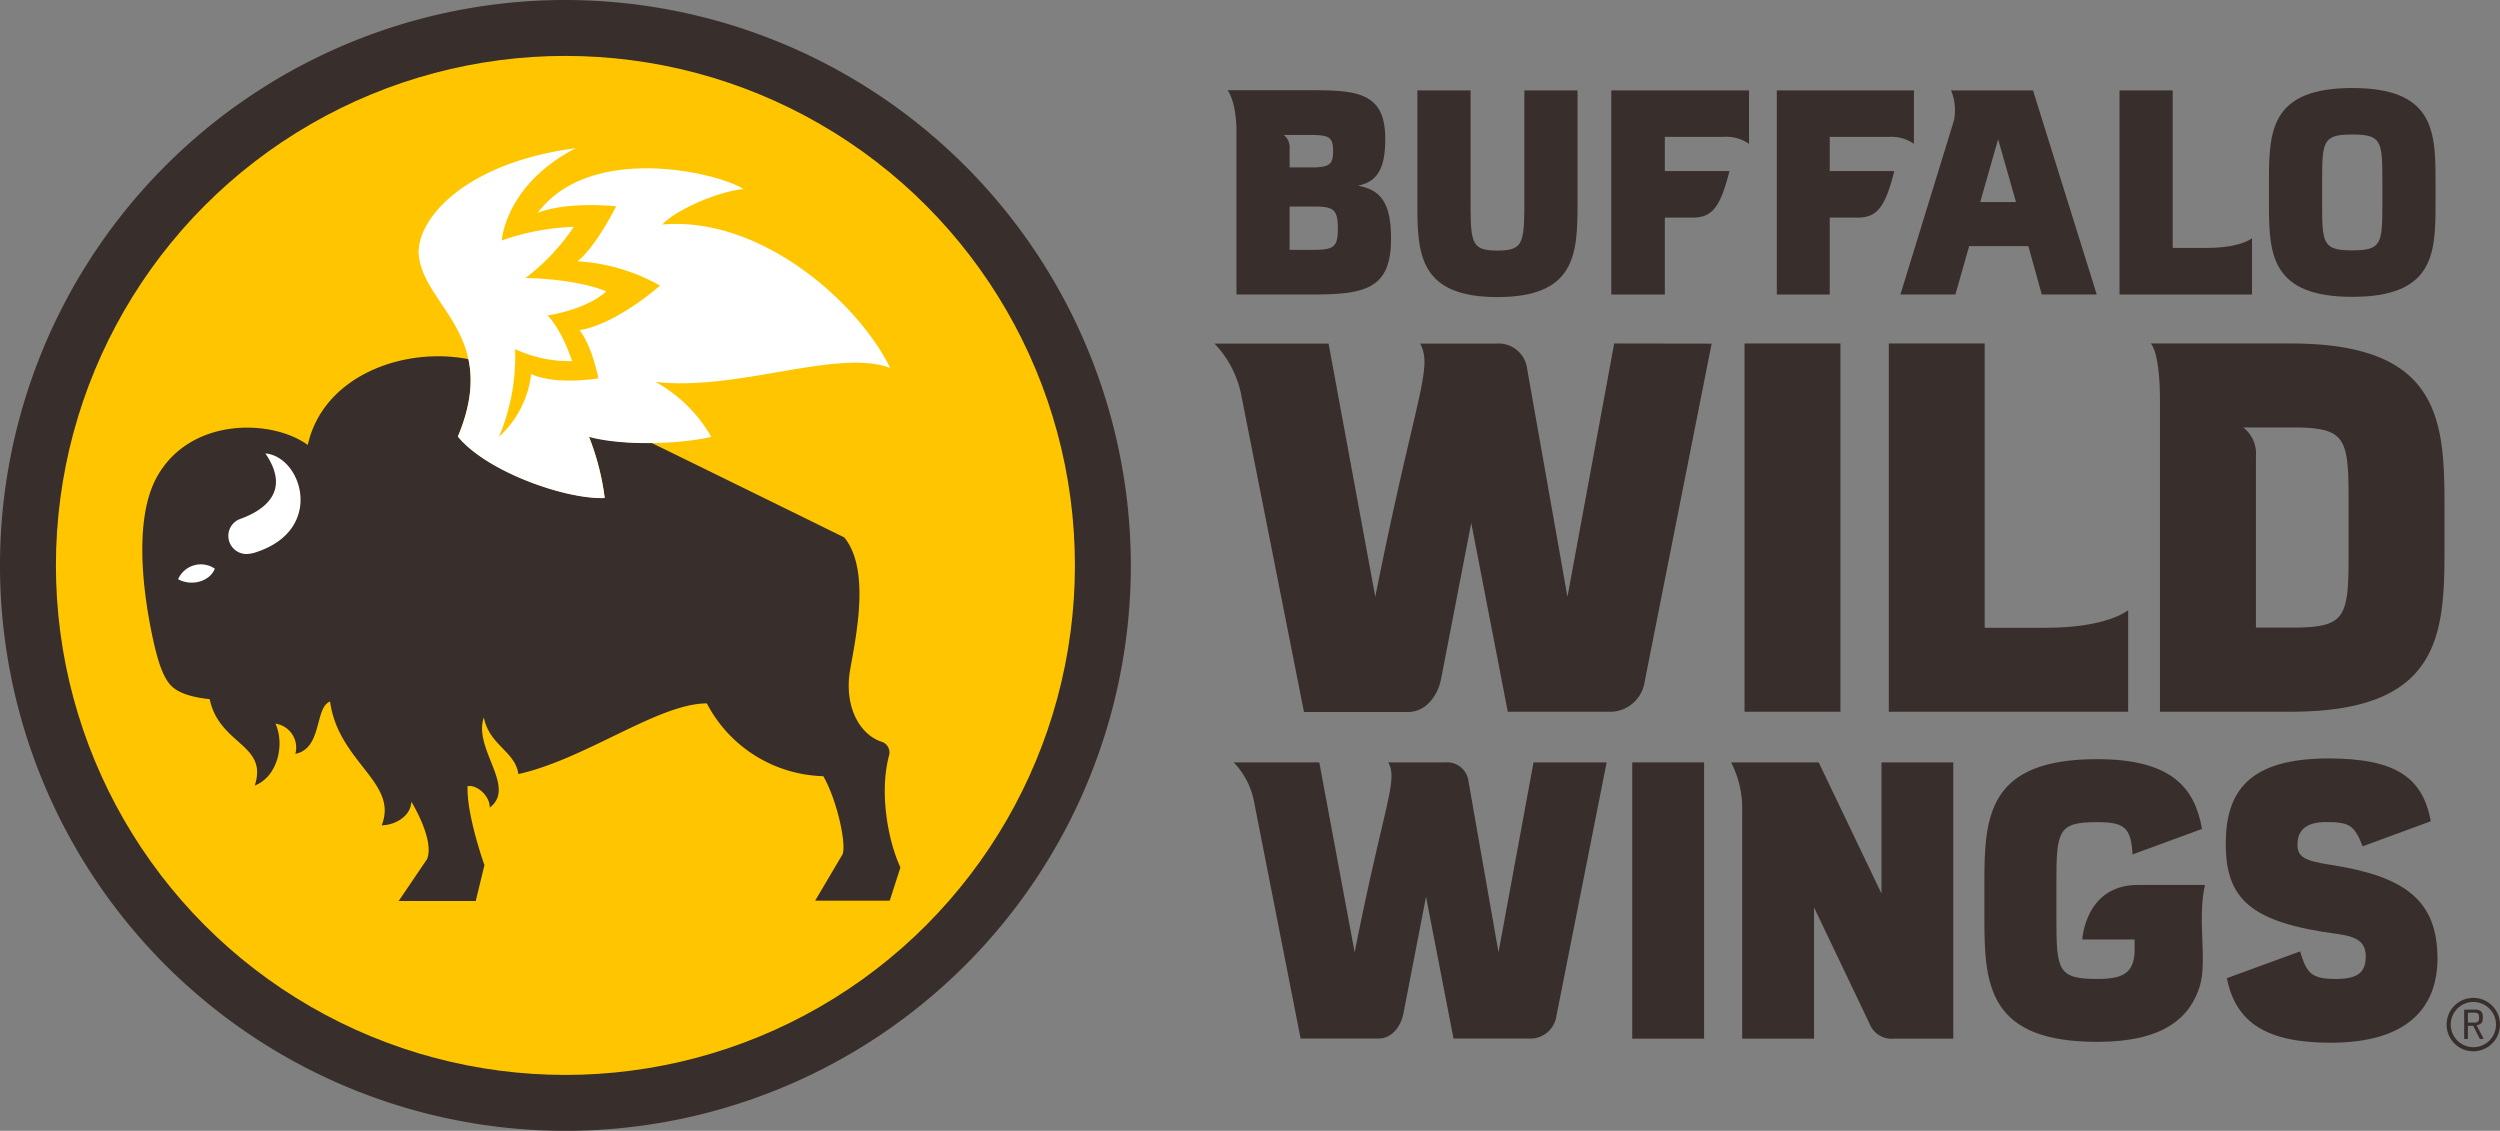 <svg xmlns="http://www.w3.org/2000/svg" viewBox="0 0 318.35 144"><rect x="0" y="0" width="318.35" height="144" fill="#808080" stroke="none"/><defs><style>.cls-1{fill:#382e2c;}.cls-2{fill:#ffc600;}.cls-3{fill:#fff;}</style></defs><g id="Layer_2" data-name="Layer 2"><g id="Layer_1-2" data-name="Layer 1"><path class="cls-1" d="M72,0a72,72,0,1,0,72,72A72.08,72.08,0,0,0,72,0Z"/><circle class="cls-2" cx="72" cy="72" r="64.88"/><path class="cls-1" d="M113.19,96.29a1.45,1.45,0,0,0-.79-1.79c-2.9-.86-5-4.53-4.12-9.36s2.44-12.72-.76-16.7c0,0-12.74-6.27-24.61-12.07A30.61,30.61,0,0,1,75,55.59a32.2,32.2,0,0,1,2,7.79c-4.83.23-15-3.3-18.69-7.82,1.7-4.06,1.9-7.2,1.35-9.82-8.1-1.61-18.47,2-20.47,10.92-4.55-3.32-15-3.58-19.23,4.11-3.42,6.24-1.14,17.53-.5,20.51.59,2.73,1.23,4.81,2.24,5.94s3.05,1.61,5,1.81c1.24,5.85,7.47,5.71,5.74,11,2.89-1.11,3.86-5.2,2.64-7.88A3.08,3.08,0,0,1,37.61,96c3.48-.72,2.43-5.91,4.42-6.67,1.06,7.75,8.76,10.33,6.57,15.76,1.66,0,3.72-1.13,3.78-3,0,0,3,4.84,2,7.31l-3.61,5.33h9.81l1.11-4.56s-2.29-6.38-2.15-10.06c1.2-.23,2.9,1.3,2.81,2.74,3.48-2.63-2.12-7.47-.74-11.49.71,3.56,4,4.31,4.4,7.21,8.6-1.92,17.83-9,24-9a17.24,17.24,0,0,0,14.83,9.27c1.83,3.19,3,8.93,2.42,10l-3.46,5.85h9.5l1.36-4.23C113,106.86,112,100.82,113.19,96.29Z"/><path class="cls-3" d="M73.31,18.87c-9,4.67-9.41,11.75-9.41,11.75a31,31,0,0,1,9.17-1.74,27.23,27.23,0,0,1-6.16,6.53s6.08,0,10.3,1.69c-2.67,2.41-7.5,3.07-7.5,3.07s1.67,1.47,3.14,5.81a16.17,16.17,0,0,1-7.26-1.53,26.15,26.15,0,0,1-2.05,11.17,12.79,12.79,0,0,0,4.1-8c3.1,1.48,8.56.56,8.56.56s-.75-4-2.4-6.14c4.7-.74,10.25-5.67,10.25-5.67a24.24,24.24,0,0,0-10.5-3.1c2.39-1.92,4.91-7,4.91-7s-6.2-.69-10,.85c6.63-8.88,22.67-5.26,26.22-3.05-3.37.32-8.84,2.79-10.33,4.52,12.74-1.09,25.11,10.21,29,18.26-6.71-2.51-19.47,3-29.88,1.78a18.44,18.44,0,0,1,7.1,7c-4.31,1-11.55,1.12-15.57,0a32.2,32.2,0,0,1,2,7.79c-4.83.23-15-3.3-18.69-7.82,5.46-13-4.58-16.67-5-23.35C53.19,27.69,59.39,20.7,73.31,18.87Z"/><path class="cls-3" d="M33.79,57.74c3.34,4.87-.2,7.26-3.22,8.35a2.28,2.28,0,0,0-1.49,2.15,2.31,2.31,0,0,0,2.3,2.31,4.17,4.17,0,0,0,1.25-.24C41.41,67.44,38.45,58.14,33.79,57.74Z"/><path class="cls-3" d="M22.68,73.76a3.16,3.16,0,0,1,4.67-1.35C26.77,74,24.45,74.72,22.68,73.76Z"/><path class="cls-1" d="M200.88,26.28c0,6.24-.42,11.55-10.2,11.55s-10.19-5.31-10.19-11.55V11.51h6.77v13c0,6.31-.11,7.4,3.42,7.4s3.43-1.09,3.43-7.4v-13h6.77Z"/><path class="cls-1" d="M310.14,22.68v3.65c0,6.21-.44,11.47-10.6,11.47s-10.61-5.26-10.61-11.47V22.68c0-6.24.45-11.47,10.61-11.47S310.14,16.44,310.14,22.68Zm-14.44.16v3.35c0,4.89.18,5.69,3.84,5.69s3.83-.8,3.83-5.69V22.84c0-4.93-.17-5.71-3.83-5.71S295.7,17.91,295.7,22.84Z"/><path class="cls-1" d="M222.15,90.63V43.74h12.21V90.63Z"/><path class="cls-1" d="M207.85,132.26V97.08H217v35.18Z"/><path class="cls-1" d="M280.78,112.69h-8.55c-6.71,0-7.07,6.94-7.07,6.94h6.66v1.69c-.17,2.69-1.65,3.34-4.77,3.34-5,0-5.19-1.1-5.19-7.71v-4.54c0-6.66.23-7.72,5.19-7.72,3.47,0,4.31.68,4.51,4.11l8.84-3.24c-.9-5.21-3.84-8.89-13.35-8.89-13.75,0-14.36,7.08-14.36,15.53v4.94c0,8.41.61,15.53,14.36,15.53,8.38,0,11.83-3,13.1-7.18C281.08,122.19,279.78,117.07,280.78,112.69Z"/><path class="cls-1" d="M239.59,97.08v16.71l-8-16.71H220.44a12.88,12.88,0,0,1,1.41,6.25v28.93H231V115.55l7.08,14.83a3,3,0,0,0,3.09,1.88h7.56V97.08Z"/><path class="cls-1" d="M296.87,110.14c-3.52-.53-4.31-1.07-4.31-2.58,0-1.76,1-2.88,3.65-2.88,3,0,3.61.44,4.65,3.09l8.67-3.19c-1-5.62-4.55-8-13-8-10.24,0-13.1,4.27-13.1,10.87,0,7,3.13,10,14.08,11.46,2.6.34,3.74,1,3.74,2.87s-.79,2.88-3.78,2.88c-3.2,0-3.74-.76-4.58-3.51l-9.32,3.41c1.15,5.81,5.26,8.22,13.22,8.22,9.9,0,13.6-4.58,13.6-10.76C310.36,114.73,306.37,111.62,296.87,110.14Z"/><path class="cls-1" d="M311.28,64.22c0-11-.78-20.48-19.54-20.48H273.87s1.18.95,1.18,7.25V90.63h16.69c18.76,0,19.54-9.51,19.54-20.41,0-1,0-2,0-3S311.28,65.21,311.28,64.22Zm-12.21,6.29c0,8.25-.37,9.41-7.33,9.41h-4.47V58.13a4.23,4.23,0,0,0-1.61-3.7h6.08c7,0,7.33,1.18,7.33,9.48Z"/><path class="cls-1" d="M260.55,79.94h-7.82V43.74H240.52V90.63H271V77.7S268.39,79.94,260.55,79.94Z"/><path class="cls-1" d="M281,31.57h-4.33V11.51h-6.77v26h16.87V30.33S285.39,31.57,281,31.57Z"/><path class="cls-1" d="M172.92,23.65c2.29-.49,3.48-1.91,3.48-5.95,0-5.59-3.11-6.21-8.93-6.21H156.32s1.13,1.35,1.13,5.32V37.5H167c6.61,0,10.13-.58,10.13-7C177.17,25.69,175.71,24.15,172.92,23.65Zm-9.45-6.47H166c3.05,0,3.76,0,3.76,2.07,0,1.69-.5,2-2.36,2.07h-3.18V18.89A2,2,0,0,0,163.47,17.18Zm2.18,14.64h-1.43V26.3h3.14c2.41,0,3,.34,3,2.76C170.4,32,169.5,31.82,165.65,31.82Z"/><path class="cls-1" d="M258.88,11.51H248.45a6.76,6.76,0,0,1,.39,3.75h0L242,37.5h7l1.75-6.16h7.54L260,37.5h7Zm-6.72,14.22,2.28-8,2.28,8Z"/><path class="cls-1" d="M205.55,43.74,199.6,76l-5.13-29a3.66,3.66,0,0,0-3.89-3.25h-9.74c1.69,3.14-.61,6.66-5.71,32.25l-5.95-32.25H154.65A13.16,13.16,0,0,1,158,50l8.05,40.67h13.2c2.49,0,3.89-2.31,4.26-4.23l3.84-19.85L192,90.63H205.3a4.47,4.47,0,0,0,4.14-3.87l8.52-43Z"/><path class="cls-1" d="M195.28,97.08l-4.46,24.19L187,99.51a2.74,2.74,0,0,0-2.91-2.43h-7.31c1.27,2.35-.46,5-4.28,24.19L168,97.08h-10.9a9.91,9.91,0,0,1,2.52,4.66l6,30.51h9.89c1.87,0,2.92-1.74,3.2-3.18l2.88-14.88,3.5,18.06h10a3.36,3.36,0,0,0,3.11-2.91l6.39-32.26Z"/><path class="cls-1" d="M226.26,11.51v26H233V27.71h3.56c2.53,0,3.53-1.44,4.66-5.93H233V17.43h7.51a5,5,0,0,1,3.21.89V11.51Z"/><path class="cls-1" d="M205.18,11.51v26H212V27.71h3.56c2.53,0,3.53-1.44,4.67-5.93H212V17.43h7.51a5,5,0,0,1,3.21.89V11.51Z"/><path class="cls-1" d="M318.35,130.47a3.4,3.4,0,1,1-3.4-3.4A3.4,3.4,0,0,1,318.35,130.47Zm-6.27,0a2.88,2.88,0,1,0,2.87-2.88A2.88,2.88,0,0,0,312.08,130.46Zm2.62-1.91c.8,0,1.47-.06,1.47,1,0,.73-.29.9-.8,1l.91,1.74h-.5l-.83-1.67h-.69v1.67h-.47v-3.73Zm-.44,1.66h.5c.65,0,.93,0,.93-.64s-.27-.63-.93-.63h-.5Z"/></g></g></svg>